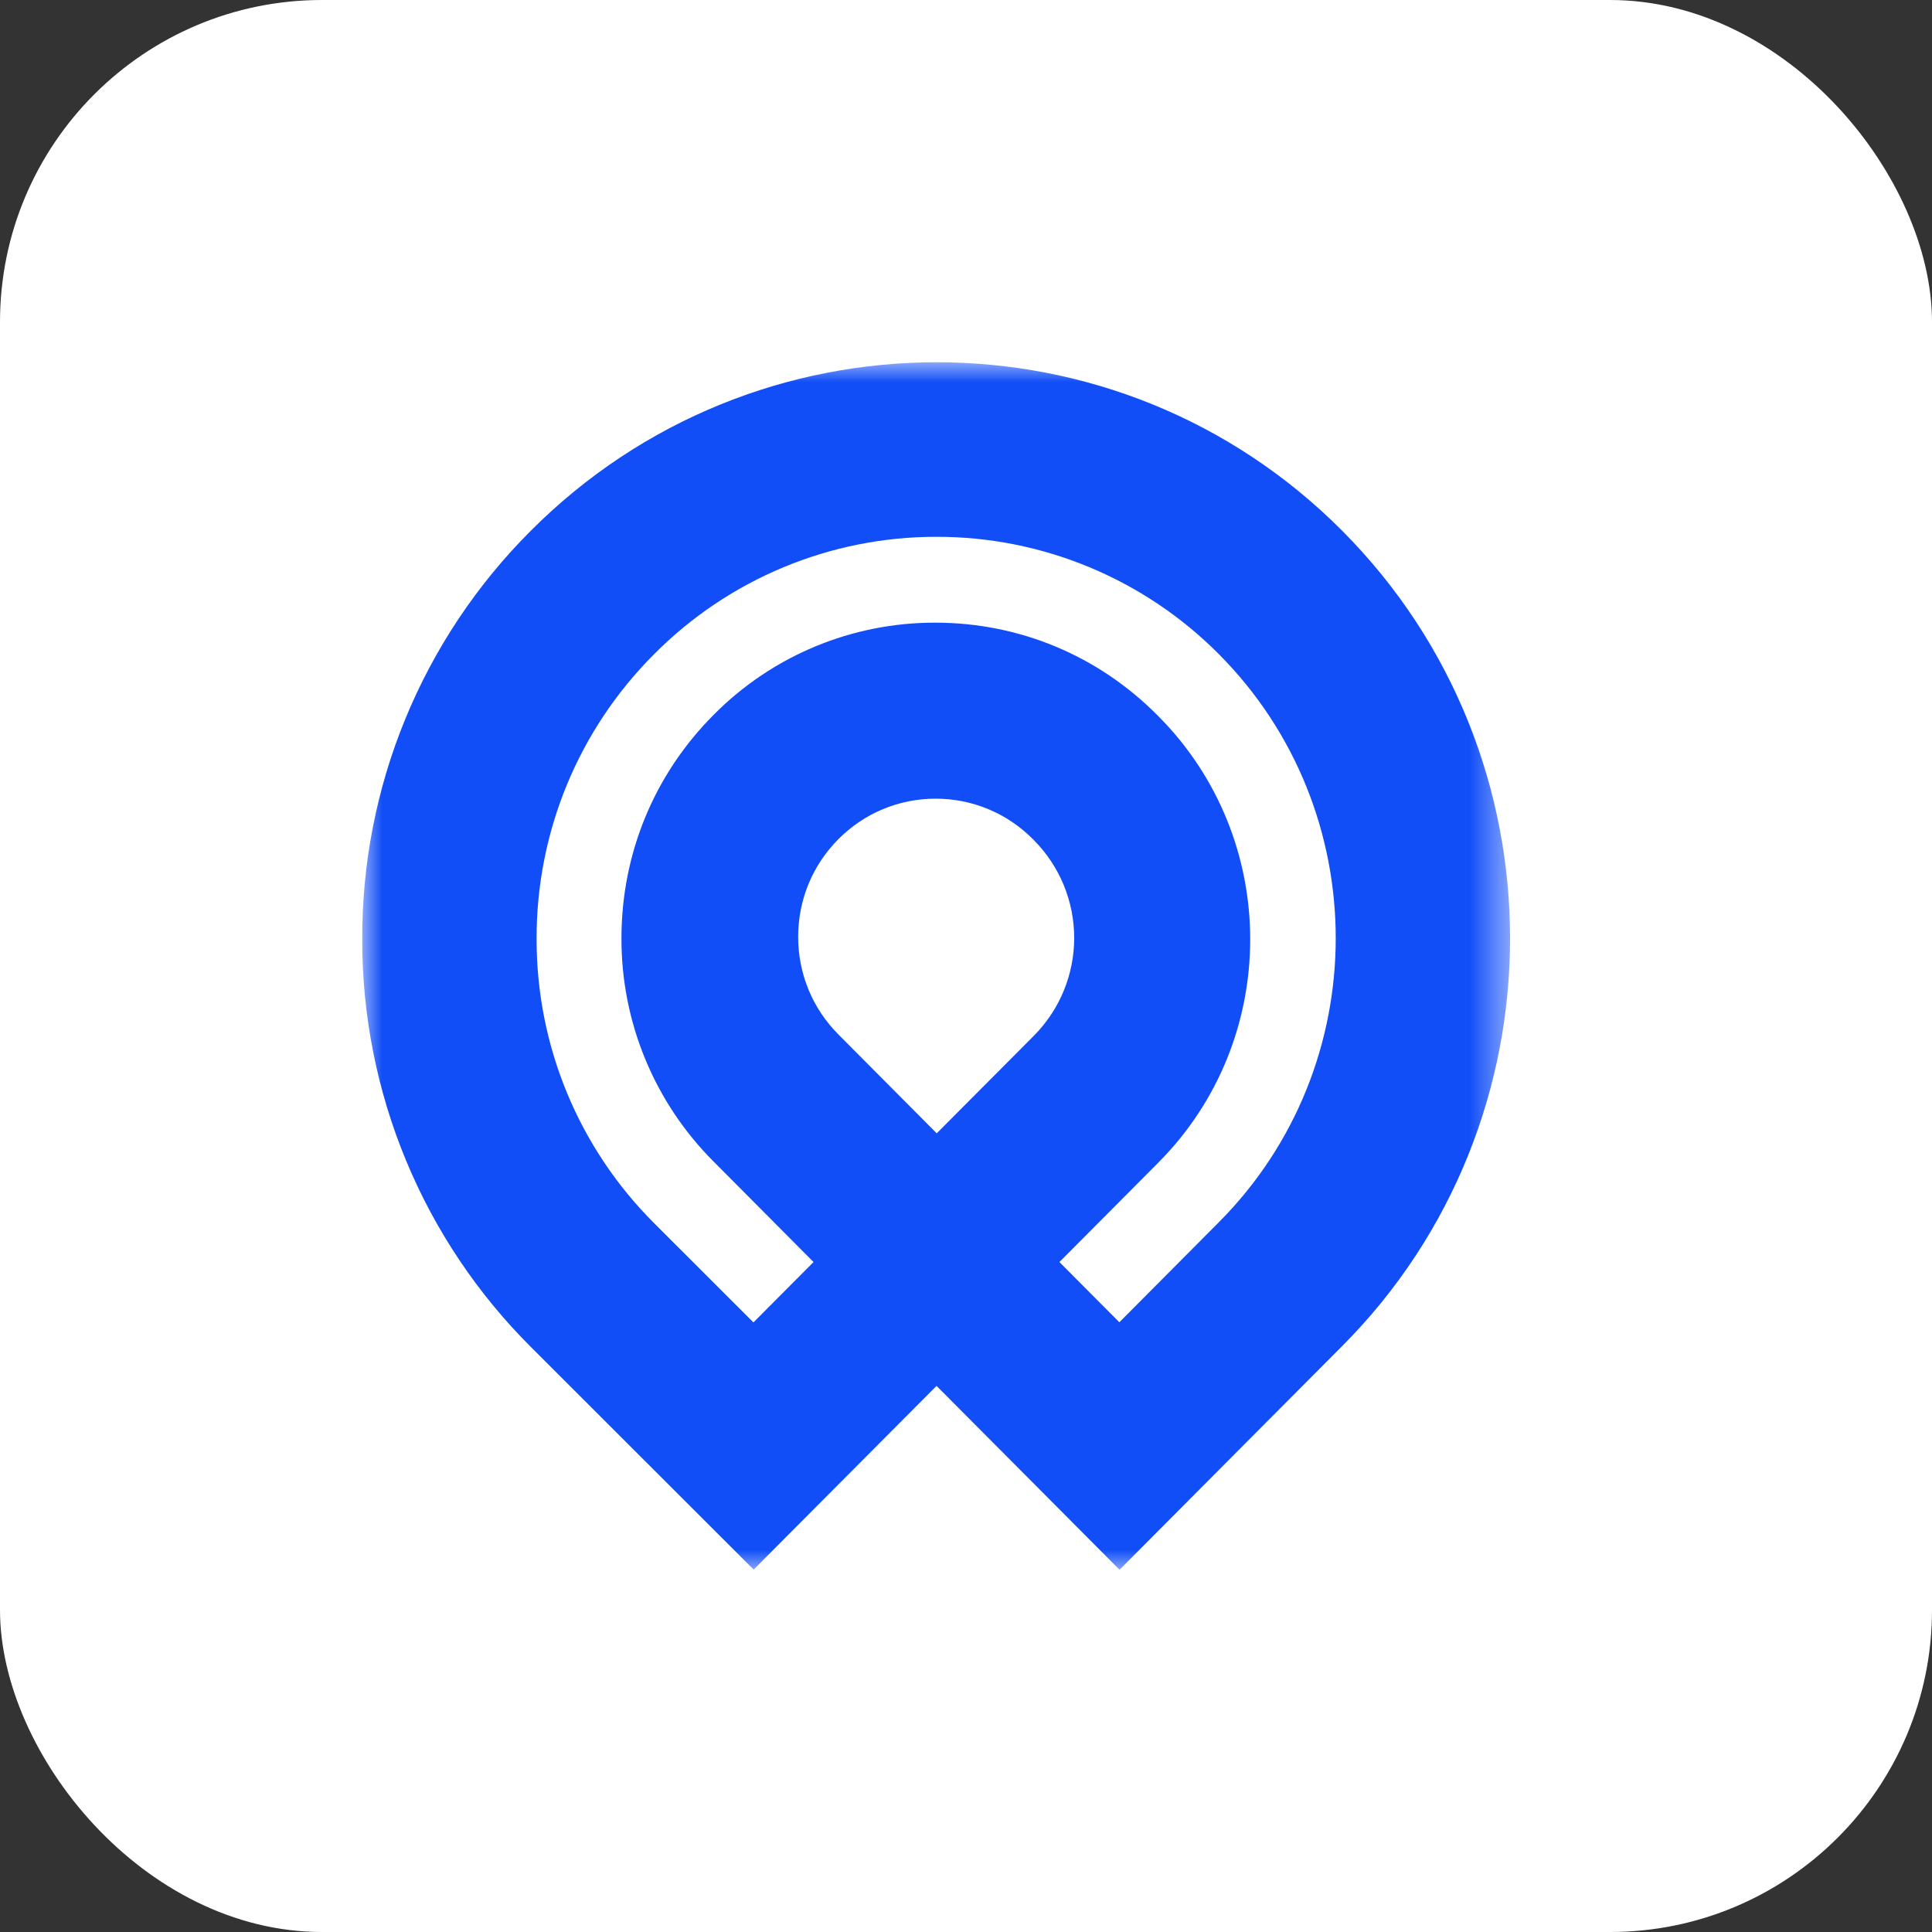 <svg width="48" height="48" viewBox="0 0 48 48" fill="none" xmlns="http://www.w3.org/2000/svg">
<rect x="0" y="0" width="48" height="48" fill="#333333" stroke="none"/>
<rect width="48" height="48" rx="8" fill="white"/>
<mask id="mask0_3840_41" style="mask-type:luminance" maskUnits="userSpaceOnUse" x="9" y="9" width="29" height="30">
<path d="M9 9H37.517V39H9V9Z" fill="white"/>
</mask>
<g mask="url(#mask0_3840_41)">
<path fill-rule="evenodd" clip-rule="evenodd" d="M23.245 19.843C22.333 19.843 21.475 20.2 20.83 20.848C20.185 21.497 19.83 22.358 19.83 23.275C19.83 24.192 20.185 25.053 20.83 25.701L23.273 28.157L25.689 25.73C26.329 25.084 26.688 24.212 26.688 23.303C26.688 22.394 26.329 21.521 25.689 20.876L25.661 20.848C25.345 20.529 24.969 20.275 24.554 20.103C24.139 19.93 23.694 19.842 23.245 19.843ZM23.267 13.337C21.962 13.335 20.671 13.592 19.466 14.093C18.261 14.594 17.168 15.329 16.249 16.255C15.319 17.184 14.583 18.288 14.082 19.503C13.582 20.718 13.327 22.021 13.332 23.335C13.33 24.646 13.587 25.945 14.089 27.157C14.591 28.369 15.328 29.469 16.257 30.395L18.719 32.855L20.212 31.355L17.724 28.853C16.997 28.125 16.421 27.261 16.029 26.309C15.637 25.358 15.437 24.339 15.44 23.31C15.44 21.215 16.25 19.247 17.724 17.766C18.445 17.036 19.303 16.457 20.25 16.063C21.197 15.669 22.213 15.467 23.238 15.47C25.321 15.47 27.279 16.285 28.752 17.766L28.781 17.795C31.821 20.852 31.821 25.825 28.781 28.882L26.321 31.355L27.81 32.851L30.284 30.364C34.153 26.474 34.153 20.145 30.284 16.254C29.365 15.328 28.272 14.594 27.068 14.093C25.863 13.592 24.572 13.335 23.267 13.337ZM27.815 39L23.268 34.432L18.724 38.996L13.203 33.479C11.868 32.151 10.809 30.572 10.088 28.832C9.367 27.093 8.997 25.228 9 23.345C8.992 21.462 9.356 19.595 10.073 17.854C10.79 16.112 11.845 14.53 13.176 13.198C18.746 7.602 27.79 7.603 33.348 13.188C38.907 18.771 38.907 27.857 33.348 33.441L27.815 39Z" fill="#114EF7"/>
</g>
</svg>
